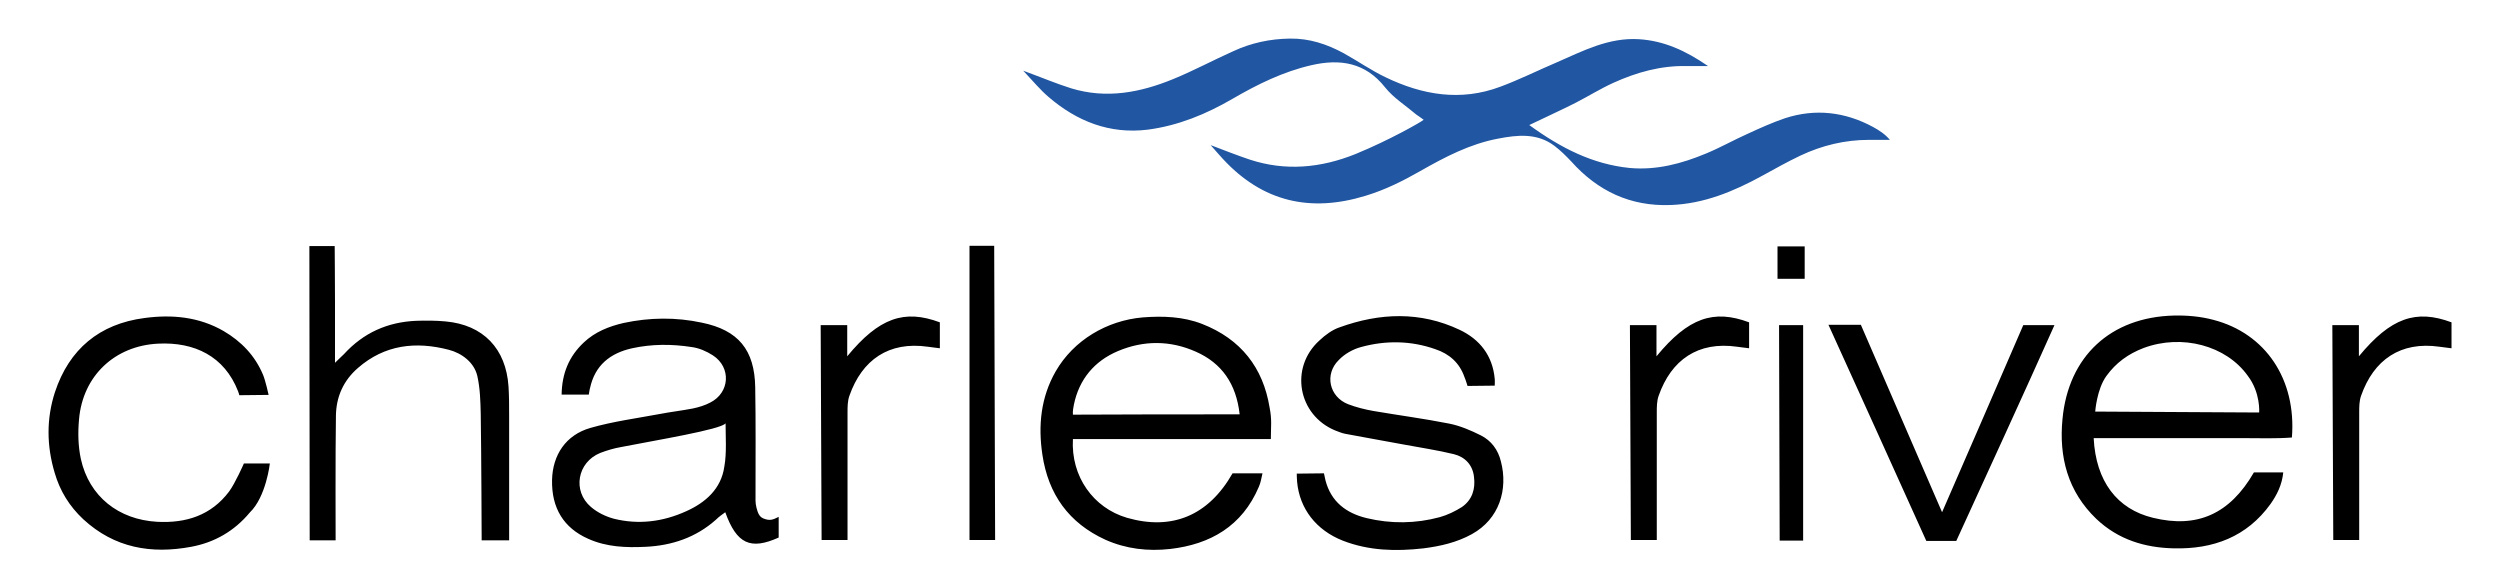 <svg xmlns="http://www.w3.org/2000/svg" width="809.7" height="190.6"><path d="M575.7 79.8h8.8v10.5h-8.8zM678.1 141.9c.7 14 7.6 23 19.2 25.8 14.3 3.5 24.9-1.2 32.7-14.7h9.5c-.4 4-2 7.2-4.1 10.2-7.7 10.7-18.6 14.7-31.3 14.4-9.4-.2-18-2.8-25.1-9.5-9.3-8.9-12.2-20.1-11-32.4 1.9-20.3 15.6-33 36.1-33.5 4.3-.1 8.7.3 12.8 1.4 16.9 4.4 26.9 19.3 25.4 38.1-5.2.4-10.4.2-15.7.2h-48.5zm53.6-8.3s.5-6.4-3.7-11.9c-7-9.8-21.3-13.6-33.7-9-5 1.9-9 4.8-12.1 9.1-3.1 4.3-3.6 11.5-3.6 11.5l53.1.3zM190.7 127.8h-8.8c.1-6.9 2.4-12.4 7.2-16.9 3.6-3.4 8.1-5.2 12.9-6.3 8.4-1.8 16.9-1.9 25.3-.1 11.8 2.4 17.1 8.8 17.3 20.9.2 11.5.1 23 .1 34.5 0 1.5-.1 3 .3 4.5s.8 2.9 2.2 3.5c2.2.9 3.2.4 5-.5v6.7c-9.1 4.1-13.6 2.1-17.3-8.2-1.1.8-2.1 1.5-3 2.4-6.5 5.8-14.3 8.4-22.8 8.8-6.3.3-12.6.1-18.6-2.6-7.9-3.5-11.9-9.9-11.7-19.1.2-8 4.4-14.5 12.4-16.8 7.3-2.1 14.9-3.1 22.4-4.5 3.6-.7 7.2-1.1 10.8-1.8 1.9-.4 3.9-1 5.6-1.9 6.4-3.2 6.9-11.4.9-15.3-2-1.3-4.5-2.4-6.9-2.7-6.4-1-12.9-1-19.3.4-7.1 1.6-12 5.5-13.6 12.9-.2.6-.2 1.2-.4 2.1zm44.3 9.3c-1.4 2-22.7 5.5-33.9 7.7-2.3.4-4.6 1.1-6.7 1.9-7.4 3-9.1 12.3-3 17.5 2.1 1.8 4.8 3.1 7.4 3.8 8 2 15.9 1 23.4-2.4 6.3-2.8 11.4-7.3 12.4-14.5.8-4.3.4-9.9.4-14zM411.6 142.2h-64.1c-.7 12.1 6.6 22.3 17.5 25.5 14.6 4.2 26.4-.7 34.2-14.4h9.7c-.4 1.7-.6 3.1-1.2 4.4-5.4 12.7-15.7 18.6-28.7 20.1-7.2.8-14.3 0-21-3-11.8-5.4-18.5-14.7-20.4-27.6-1.4-9.4-.5-18.5 4.3-26.9 5.8-10.1 16.6-16.5 28.2-17.5 6.5-.5 13-.3 19.2 2.1 12.6 4.9 19.8 14.2 21.9 27.1.8 4 .4 6.3.4 10.2zm-10.1-8c-1.1-9.9-5.8-16.6-14.2-20.3-8.3-3.7-16.9-3.7-25.2-.2-7.6 3.2-12.6 9.1-14.3 17.4-.2 1-.4 2.1-.3 3.2 18-.1 36-.1 54-.1zM420 153.4l8.8-.1s.3 1.5.5 2.3c1.8 6.9 6.7 10.6 13.3 12.2 7.9 1.9 15.9 1.8 23.7-.3 2.5-.7 5-1.9 7.2-3.3 3.3-2.3 4.4-5.8 3.9-9.7-.4-3.9-2.9-6.5-6.5-7.4-5.3-1.3-10.8-2.1-16.1-3.1-6.4-1.2-12.8-2.3-19.1-3.5-1.1-.2-2.2-.7-3.3-1.1-12-5-14.8-20.3-5.1-29.1 1.9-1.8 4.2-3.5 6.6-4.3 13-4.7 26.1-5.2 38.8.8 6.6 3.1 10.7 8.4 11.4 15.8.1.6 0 2.3 0 2.3l-8.8.1s-.6-2-1-2.9c-1.6-4.6-4.9-7.5-9.4-9-7.9-2.8-16.1-2.9-24.1-.7-2.6.7-5.3 2.2-7.2 4.2-4.7 4.6-3.1 11.9 3 14.3 2.6 1 5.4 1.7 8.2 2.2 8.2 1.4 16.5 2.5 24.6 4.1 3.5.7 7 2.2 10.2 3.8 3.4 1.7 5.6 4.7 6.5 8.4 2.4 9.1-.5 18.7-9.4 23.6-4.9 2.7-10.2 3.9-15.7 4.6-8.9 1-17.6.8-26.1-2.5-8.6-3.4-14-10.3-14.8-19.1-.1-.9-.1-2.6-.1-2.6zM100.2 79.7h8.2s.1 12.4.1 18.5v19.3c1.5-1.5 2.2-2.1 2.9-2.8 6.3-6.9 14.1-10.4 23.4-10.8 3.2-.1 6.3-.1 9.5.2 12.2 1.1 19.6 8.8 20.4 21.1.2 3.2.2 6.3.2 9.5V175H156s-.1-29-.3-41c-.1-4.1-.2-8.2-1.1-12.2-1-4.4-5-7.4-9.2-8.5-10.7-2.8-20.8-1.7-29.5 5.9-4.7 4.1-7 9.3-7.1 15.4-.2 11.5-.1 40.4-.1 40.4h-8.4l-.1-95.3zM79 150.1h8.4s-1.2 10.8-6.5 15.9c-5 6-11.4 9.7-19 11.1-12.9 2.4-24.8.4-34.9-8.9-4.5-4.2-7.6-9.2-9.3-15.1-2.6-8.7-2.7-17.5.1-26.1 4.6-13.9 14.4-22.1 29-24 8.9-1.2 17.6-.4 25.6 4.2 5.8 3.4 10.2 8 12.8 14.2.8 1.9 1.8 6.5 1.8 6.5l-9.5.1s-.2-.9-.4-1.3c-4.4-11.3-14.1-16-25.9-15.4-14.1.7-24.4 10.5-25.6 24.5-.4 4.3-.3 8.7.6 12.9 2.7 12.1 12.2 19.6 24.7 20.3 9.4.5 17.5-2.1 23.3-9.8 2-2.7 4.8-9.1 4.8-9.1zM592.2 105.2h10.5c8.6 19.8 17.2 39.7 26.3 60.7 9.1-20.9 17.7-40.7 26.3-60.6h10.1c-10.5 23.5-21.2 46.7-31.8 69.9h-9.7c-10.4-23.1-20.9-46.2-31.7-70zM536.5 115.4c10.3-12.5 18.5-15.3 30-11v8.4c-1.4-.2-2.6-.3-3.9-.5-12.6-1.8-21.3 4.2-25.4 15.9-.6 1.7-.6 3.6-.6 5.4v41.3h-8.4l-.3-69.6h8.6v10.1zM314 79.6h8l.3 95.3H314zM584 175.1h-7.6l-.2-69.8h7.8zM764 115.4c10.3-12.5 18.5-15.3 30-11v8.4c-1.4-.2-2.6-.3-3.9-.5-12.6-1.8-21.3 4.2-25.4 15.9-.6 1.7-.6 3.6-.6 5.4v41.3h-8.4l-.3-69.6h8.6v10.1zM274.4 115.4c10.3-12.5 18.5-15.3 30-11v8.4c-1.4-.2-2.6-.3-3.9-.5-12.6-1.8-21.3 4.2-25.4 15.9-.6 1.7-.6 3.6-.6 5.4v41.3h-8.4l-.3-69.6h8.6v10.1z"/><path d="M495.3 40.5c10.3 7.5 20.6 12.7 32.5 13.9 8.7.8 16.9-1.4 24.8-4.7 4.6-1.9 9-4.4 13.5-6.4 3.9-1.8 7.9-3.6 12-5 9.8-3.2 19.4-2.1 28.5 2.8 2 1.1 3.9 2.3 5.5 4.2h-6.8c-7.8 0-15.2 1.8-22.2 5.1-4.2 2-8.3 4.3-12.3 6.5-9.3 5.1-18.9 9.1-29.7 9.5-13 .5-23.6-4.5-32.2-14.1-1.7-1.8-3.5-3.6-5.5-5.1-5.6-4.2-12-3.5-18.2-2.3-9.1 1.7-17.3 6-25.2 10.5-5.6 3.2-11.4 6.1-17.7 8-17.9 5.5-33.4 2-46.3-12-1.2-1.3-2.4-2.7-3.9-4.4 4.5 1.7 8.5 3.3 12.7 4.7 11.6 3.8 23 2.7 34.2-1.8 11-4.5 21.3-10.4 22.1-11.1-.9-.7-1.7-1.2-2.4-1.7-3.4-2.9-7.4-5.4-10.1-8.8-6.4-8.1-14.6-9.3-23.8-7.2-9.2 2.1-17.5 6.2-25.6 10.9-8.6 5-17.6 8.7-27.5 10-12.3 1.5-22.9-2.7-32.1-10.6-2.7-2.3-5-5.1-8.2-8.5 6 2.2 10.7 4.2 15.5 5.7 11.4 3.5 22.4 1.4 33.1-3 6.6-2.7 12.9-6.1 19.4-9 5.8-2.7 11.9-4 18.3-4.1 6.4-.1 12.1 1.8 17.6 4.8 4.5 2.5 8.8 5.5 13.4 7.7 12 5.8 24.4 7.9 37.2 3.1 6.2-2.3 12.2-5.3 18.3-7.9 8.5-3.7 16.8-8.1 26.6-7.5 8 .5 15 3.6 22.4 8.7h-6.9c-8.3-.2-16.2 2-23.7 5.4-4.2 1.9-8.2 4.4-12.3 6.5-3.7 1.9-7.5 3.6-11.2 5.4-1.1.5-2.1 1-3.8 1.8z" fill="#2056a2"/></svg>